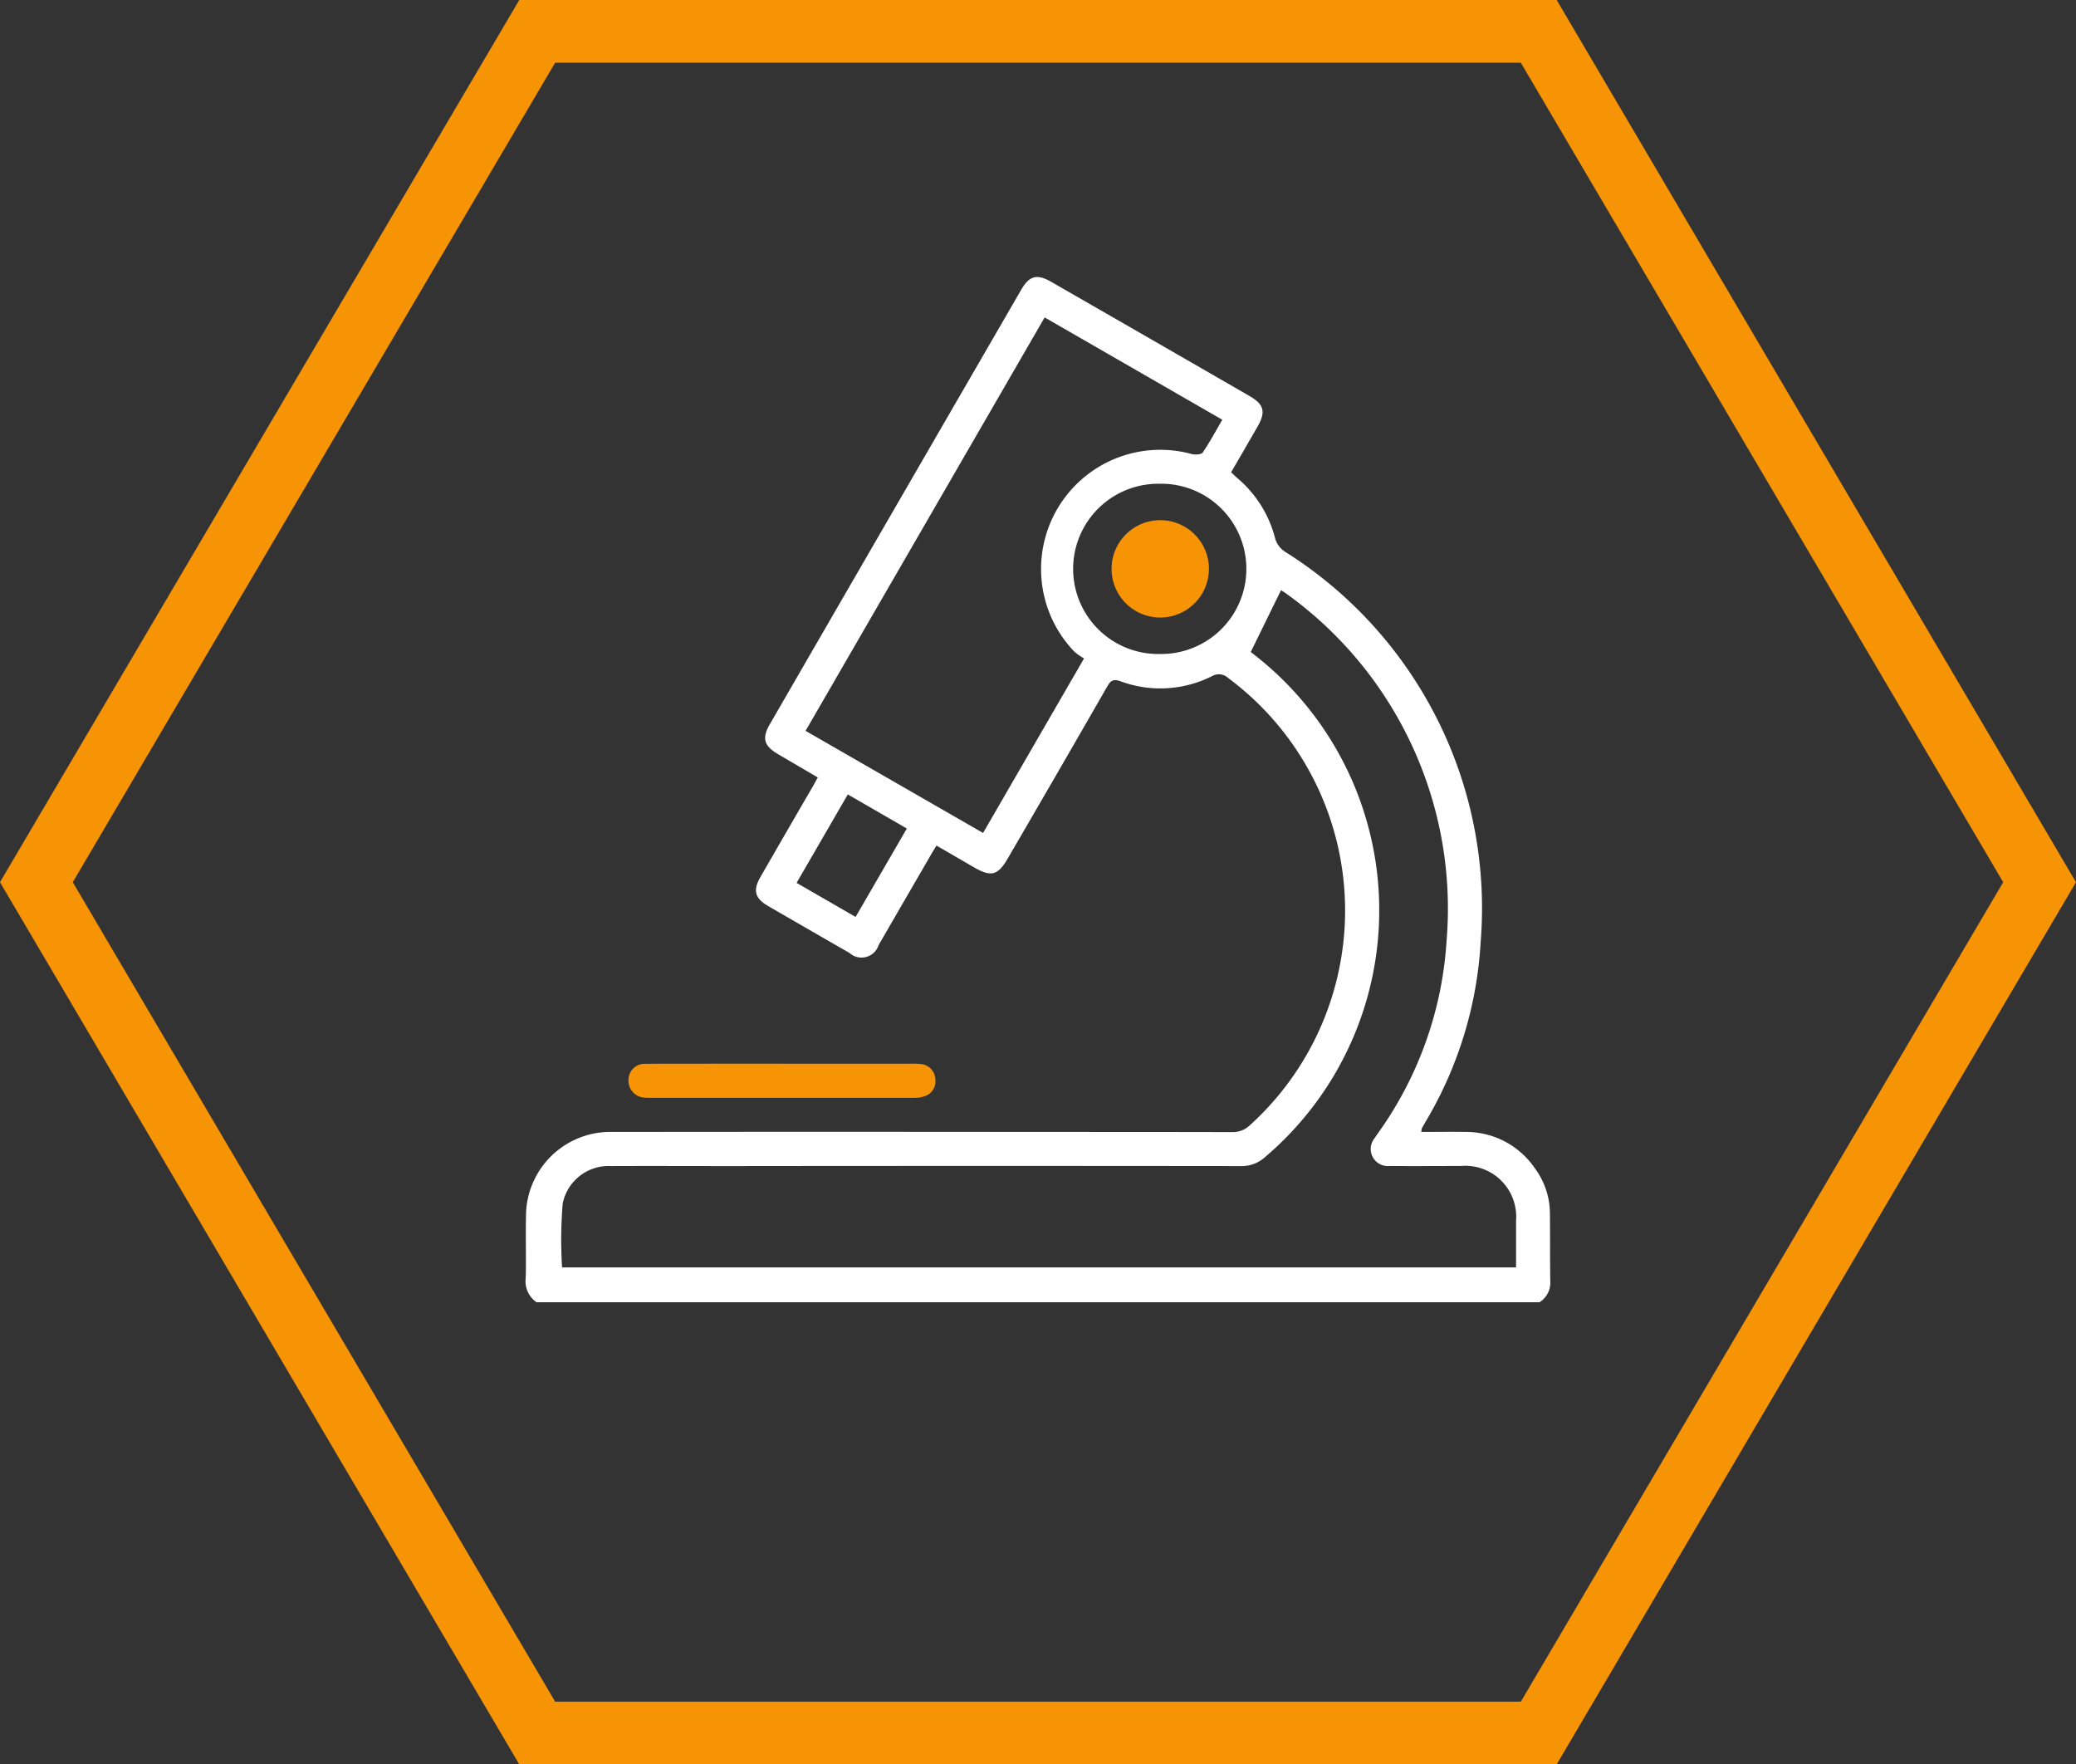 <?xml version="1.0" encoding="UTF-8"?> <svg xmlns="http://www.w3.org/2000/svg" width="66.194" height="56.251" viewBox="0 0 66.194 56.251"><rect x="0" y="0" width="66.194" height="56.251" fill="#333333" stroke="none"/><g><polygon points="17.129 55.251 1.16 28.126 17.129 1 49.064 1 65.033 28.126 49.064 55.251 17.129 55.251" fill="none" stroke="#f79405" stroke-miterlimit="10" stroke-width="2"></polygon><path d="M27.281,29.233l1.634-2.819-1.882-1.087L25.4,28.147l1.882,1.086M37,20.85a2.714,2.714,0,1,0-.042-5.427A2.714,2.714,0,1,0,37,20.85m-5.655,5.707,3.22-5.565a1.963,1.963,0,0,1-.308-.216A3.8,3.8,0,0,1,38,14.476c.11.026.3.018.348-.048.225-.329.414-.683.626-1.046L33.309,10.12,25.686,23.3l5.662,3.257m8.531-5.774.143.114a10.321,10.321,0,0,1,.315,15.992,1.1,1.1,0,0,1-.779.287q-8.137-.009-16.275,0c-1.268,0-2.537-.006-3.8,0a1.491,1.491,0,0,0-1.54,1.188,13.918,13.918,0,0,0-.021,2.043H48.34c0-.514,0-1,0-1.492a1.623,1.623,0,0,0-1.762-1.742c-.757,0-1.513.007-2.27,0a.545.545,0,0,1-.478-.888c.039-.063.084-.122.127-.184a11.786,11.786,0,0,0,2.168-6.114,12.353,12.353,0,0,0-5.06-11.024c-.087-.067-.183-.123-.219-.147-.324.66-.633,1.291-.966,1.971M17.109,41.517a.806.806,0,0,1-.347-.762c.019-.648-.006-1.3.009-1.946a2.69,2.69,0,0,1,2.779-2.721q6.78-.008,13.559,0c2.058,0,4.115,0,6.172.005a.785.785,0,0,0,.569-.216,9.235,9.235,0,0,0-.694-14.265.43.43,0,0,0-.512-.055,3.659,3.659,0,0,1-2.915.163c-.22-.078-.311-.032-.422.162q-1.581,2.753-3.179,5.494c-.309.532-.525.589-1.06.282l-1.207-.7c-.06.1-.116.186-.168.276q-.84,1.449-1.68,2.9a.57.57,0,0,1-.924.249q-1.3-.747-2.6-1.5c-.422-.245-.488-.5-.24-.926q.826-1.437,1.661-2.872c.052-.09.1-.182.165-.3-.434-.254-.855-.5-1.274-.746-.441-.259-.511-.506-.258-.944q4.008-6.932,8.02-13.86c.256-.443.5-.51.946-.255q3.171,1.821,6.337,3.648c.458.264.519.506.253.97-.275.479-.553.957-.844,1.459.066.062.131.127.2.187a3.719,3.719,0,0,1,1.194,1.884.748.748,0,0,0,.333.467A13.416,13.416,0,0,1,47.213,30.01a12.583,12.583,0,0,1-1.752,5.743c-.042.073-.086.146-.126.222a.533.533,0,0,0-.014.113c.477,0,.949-.008,1.421,0a2.649,2.649,0,0,1,2.2,1.162,2.421,2.421,0,0,1,.477,1.4c.01.755,0,1.511.014,2.266a.74.74,0,0,1-.344.6Z" fill="#fff"></path><path d="M24.911,33.913h4.12a2.423,2.423,0,0,1,.319.008.508.508,0,0,1,.474.48.5.5,0,0,1-.345.549.9.9,0,0,1-.311.049q-4.233,0-8.464,0a1.216,1.216,0,0,1-.191-.009.538.538,0,0,1-.472-.583.507.507,0,0,1,.527-.49c.734-.011,1.469,0,2.2-.006h2.14" fill="#f79405"></path><path d="M37,19.688a1.552,1.552,0,1,1,1.547-1.56A1.555,1.555,0,0,1,37,19.688" fill="#f79405"></path></g></svg> 